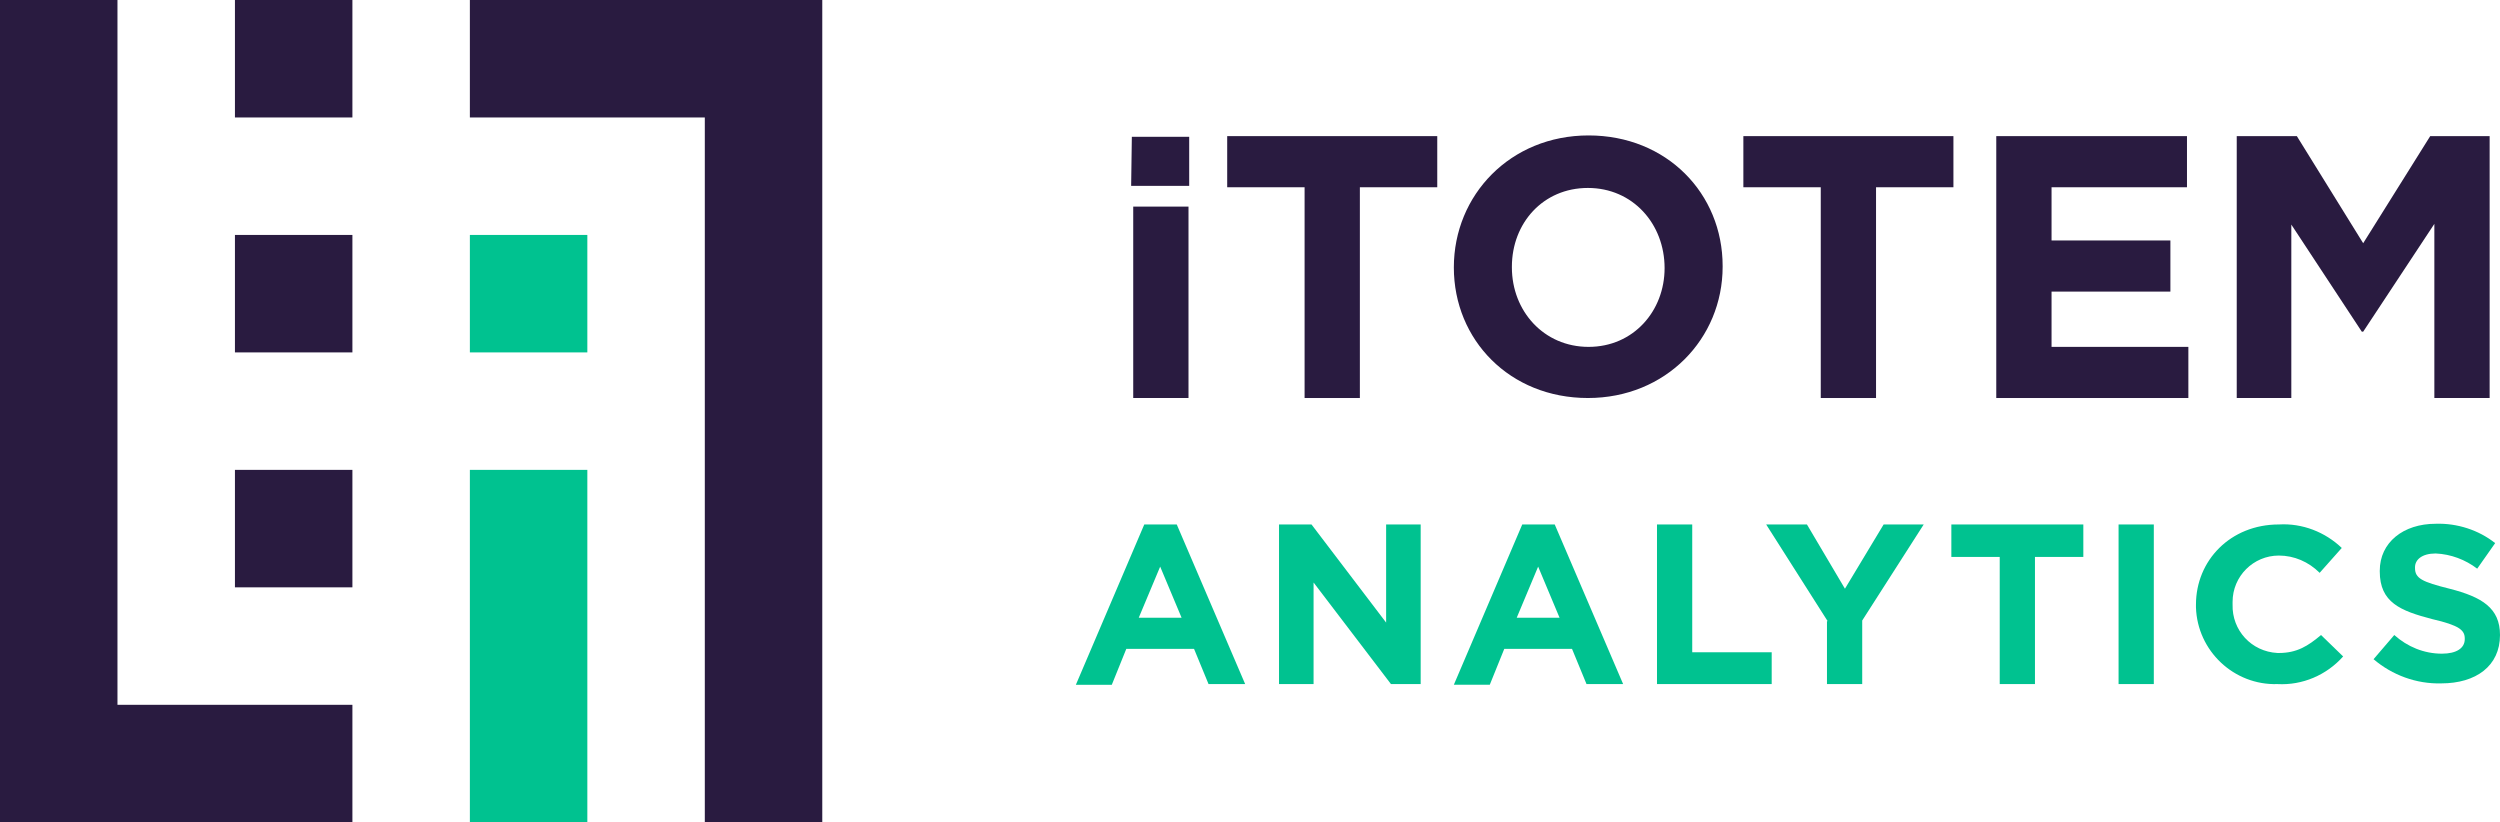<?xml version="1.0" encoding="utf-8"?>
<!-- Generator: Adobe Illustrator 25.2.0, SVG Export Plug-In . SVG Version: 6.00 Build 0)  -->
<svg version="1.1" id="Layer_1" xmlns="http://www.w3.org/2000/svg" xmlns:xlink="http://www.w3.org/1999/xlink" x="0px" y="0px"
	 viewBox="0 0 361.8 119" style="enable-background:new 0 0 361.8 119;" xml:space="preserve">
<style type="text/css">
	.st0{fill:#00C290;}
	.st1{fill:#291B40;}
</style>
<g id="Layer_2_1_">
	<g id="Layer_1-2">
		<rect x="68" y="68" class="st0" width="17" height="51"/>
		<rect x="68" y="34" class="st0" width="17" height="17"/>
		<polygon class="st1" points="17,102 17,0 0,0 0,119 51,119 51,102 		"/>
		<rect x="34" y="34" class="st1" width="17" height="17"/>
		<rect x="34" class="st1" width="17" height="17"/>
		<polygon class="st1" points="68,0 68,17 102,17 102,119 119,119 119,0 		"/>
		<rect x="34" y="68" class="st1" width="17" height="17"/>
		<path class="st1" d="M163.8,19.8h8.3v7.1h-8.4L163.8,19.8z M164,29.9h8v27.7h-8V29.9z"/>
		<polygon class="st1" points="188.8,27.1 177.6,27.1 177.6,19.7 208,19.7 208,27.1 196.8,27.1 196.8,57.6 188.8,57.6 		"/>
		<path class="st1" d="M210.4,38.7L210.4,38.7c0-10.5,8.2-19.1,19.5-19.1s19.4,8.4,19.4,18.9v0.1c0,10.4-8.2,19-19.5,19
			S210.4,49.2,210.4,38.7 M240.9,38.8L240.9,38.8c0-6.4-4.6-11.6-11.1-11.6s-11,5.1-11,11.4v0.1c0,6.3,4.6,11.5,11.1,11.5
			S240.9,45,240.9,38.8"/>
		<polygon class="st1" points="263.5,27.1 252.3,27.1 252.3,19.7 282.7,19.7 282.7,27.1 271.5,27.1 271.5,57.6 263.5,57.6 		"/>
		<polygon class="st1" points="288.9,19.7 316.5,19.7 316.5,27.1 296.9,27.1 296.9,34.8 314.1,34.8 314.1,42.2 296.9,42.2 
			296.9,50.2 316.7,50.2 316.7,57.6 288.9,57.6 		"/>
		<polygon class="st1" points="323.7,19.7 332.4,19.7 342,35.2 351.7,19.7 360.3,19.7 360.3,57.6 352.3,57.6 352.3,32.4 342,48 
			341.8,48 331.6,32.5 331.6,57.6 323.7,57.6 		"/>
		<path class="st0" d="M165.6,75.9h4.7l9.9,23.1h-5.3l-2.1-5.1H163l-2.1,5.2h-5.2L165.6,75.9z M171,89.4l-3.1-7.4l-3.1,7.4H171z"/>
		<path class="st0" d="M185.1,75.9h4.7l10.8,14.2V75.9h5V99h-4.3l-11.2-14.7V99h-5V75.9z"/>
		<path class="st0" d="M220.3,75.9h4.7l9.9,23.1h-5.3l-2.1-5.1h-9.8l-2.1,5.2h-5.2L220.3,75.9z M225.7,89.4l-3.1-7.4l-3.1,7.4H225.7
			z"/>
		<path class="st0" d="M239.8,75.9h5.1v18.5h11.5V99h-16.6V75.9z"/>
		<path class="st0" d="M264.5,89.9l-8.9-14h5.9l5.5,9.3l5.6-9.3h5.8l-8.9,13.9V99h-5.1v-9.1H264.5z"/>
		<path class="st0" d="M289.4,80.6h-7v-4.7h19.1v4.7h-7V99h-5.1V80.6z"/>
		<path class="st0" d="M306.6,75.9h5.1V99h-5.1V75.9z"/>
		<path class="st0" d="M317.8,87.5L317.8,87.5c0-6.4,5-11.6,12-11.6c3.4-0.2,6.7,1.1,9.1,3.4l-3.2,3.6c-1.6-1.6-3.7-2.5-5.9-2.5
			c-3.7,0-6.7,3-6.7,6.7c0,0.1,0,0.2,0,0.3v0.1c-0.1,3.7,2.7,6.8,6.5,7c0.1,0,0.2,0,0.2,0c2.6,0,4.2-1,6.1-2.6l3.2,3.1
			c-2.4,2.7-5.9,4.2-9.5,4c-6.3,0.2-11.6-4.8-11.8-11.1C317.8,87.7,317.8,87.6,317.8,87.5z"/>
		<path class="st0" d="M343.5,95.4l3-3.5c1.9,1.7,4.3,2.7,6.9,2.7c2.1,0,3.3-0.8,3.3-2.1v-0.1c0-1.2-0.8-1.9-4.7-2.8
			c-4.6-1.2-7.6-2.4-7.6-6.9v-0.1c0-4.1,3.4-6.8,8.1-6.8c3.1-0.1,6.2,0.9,8.6,2.8l-2.6,3.7c-1.7-1.3-3.8-2.1-6-2.2c-2,0-3,0.9-3,2
			v0.1c0,1.5,1,2,5,3c4.7,1.2,7.3,2.8,7.3,6.7l0,0c0,4.5-3.5,7-8.5,7C349.7,99,346.2,97.7,343.5,95.4z"/>
	</g>
</g>
</svg>
